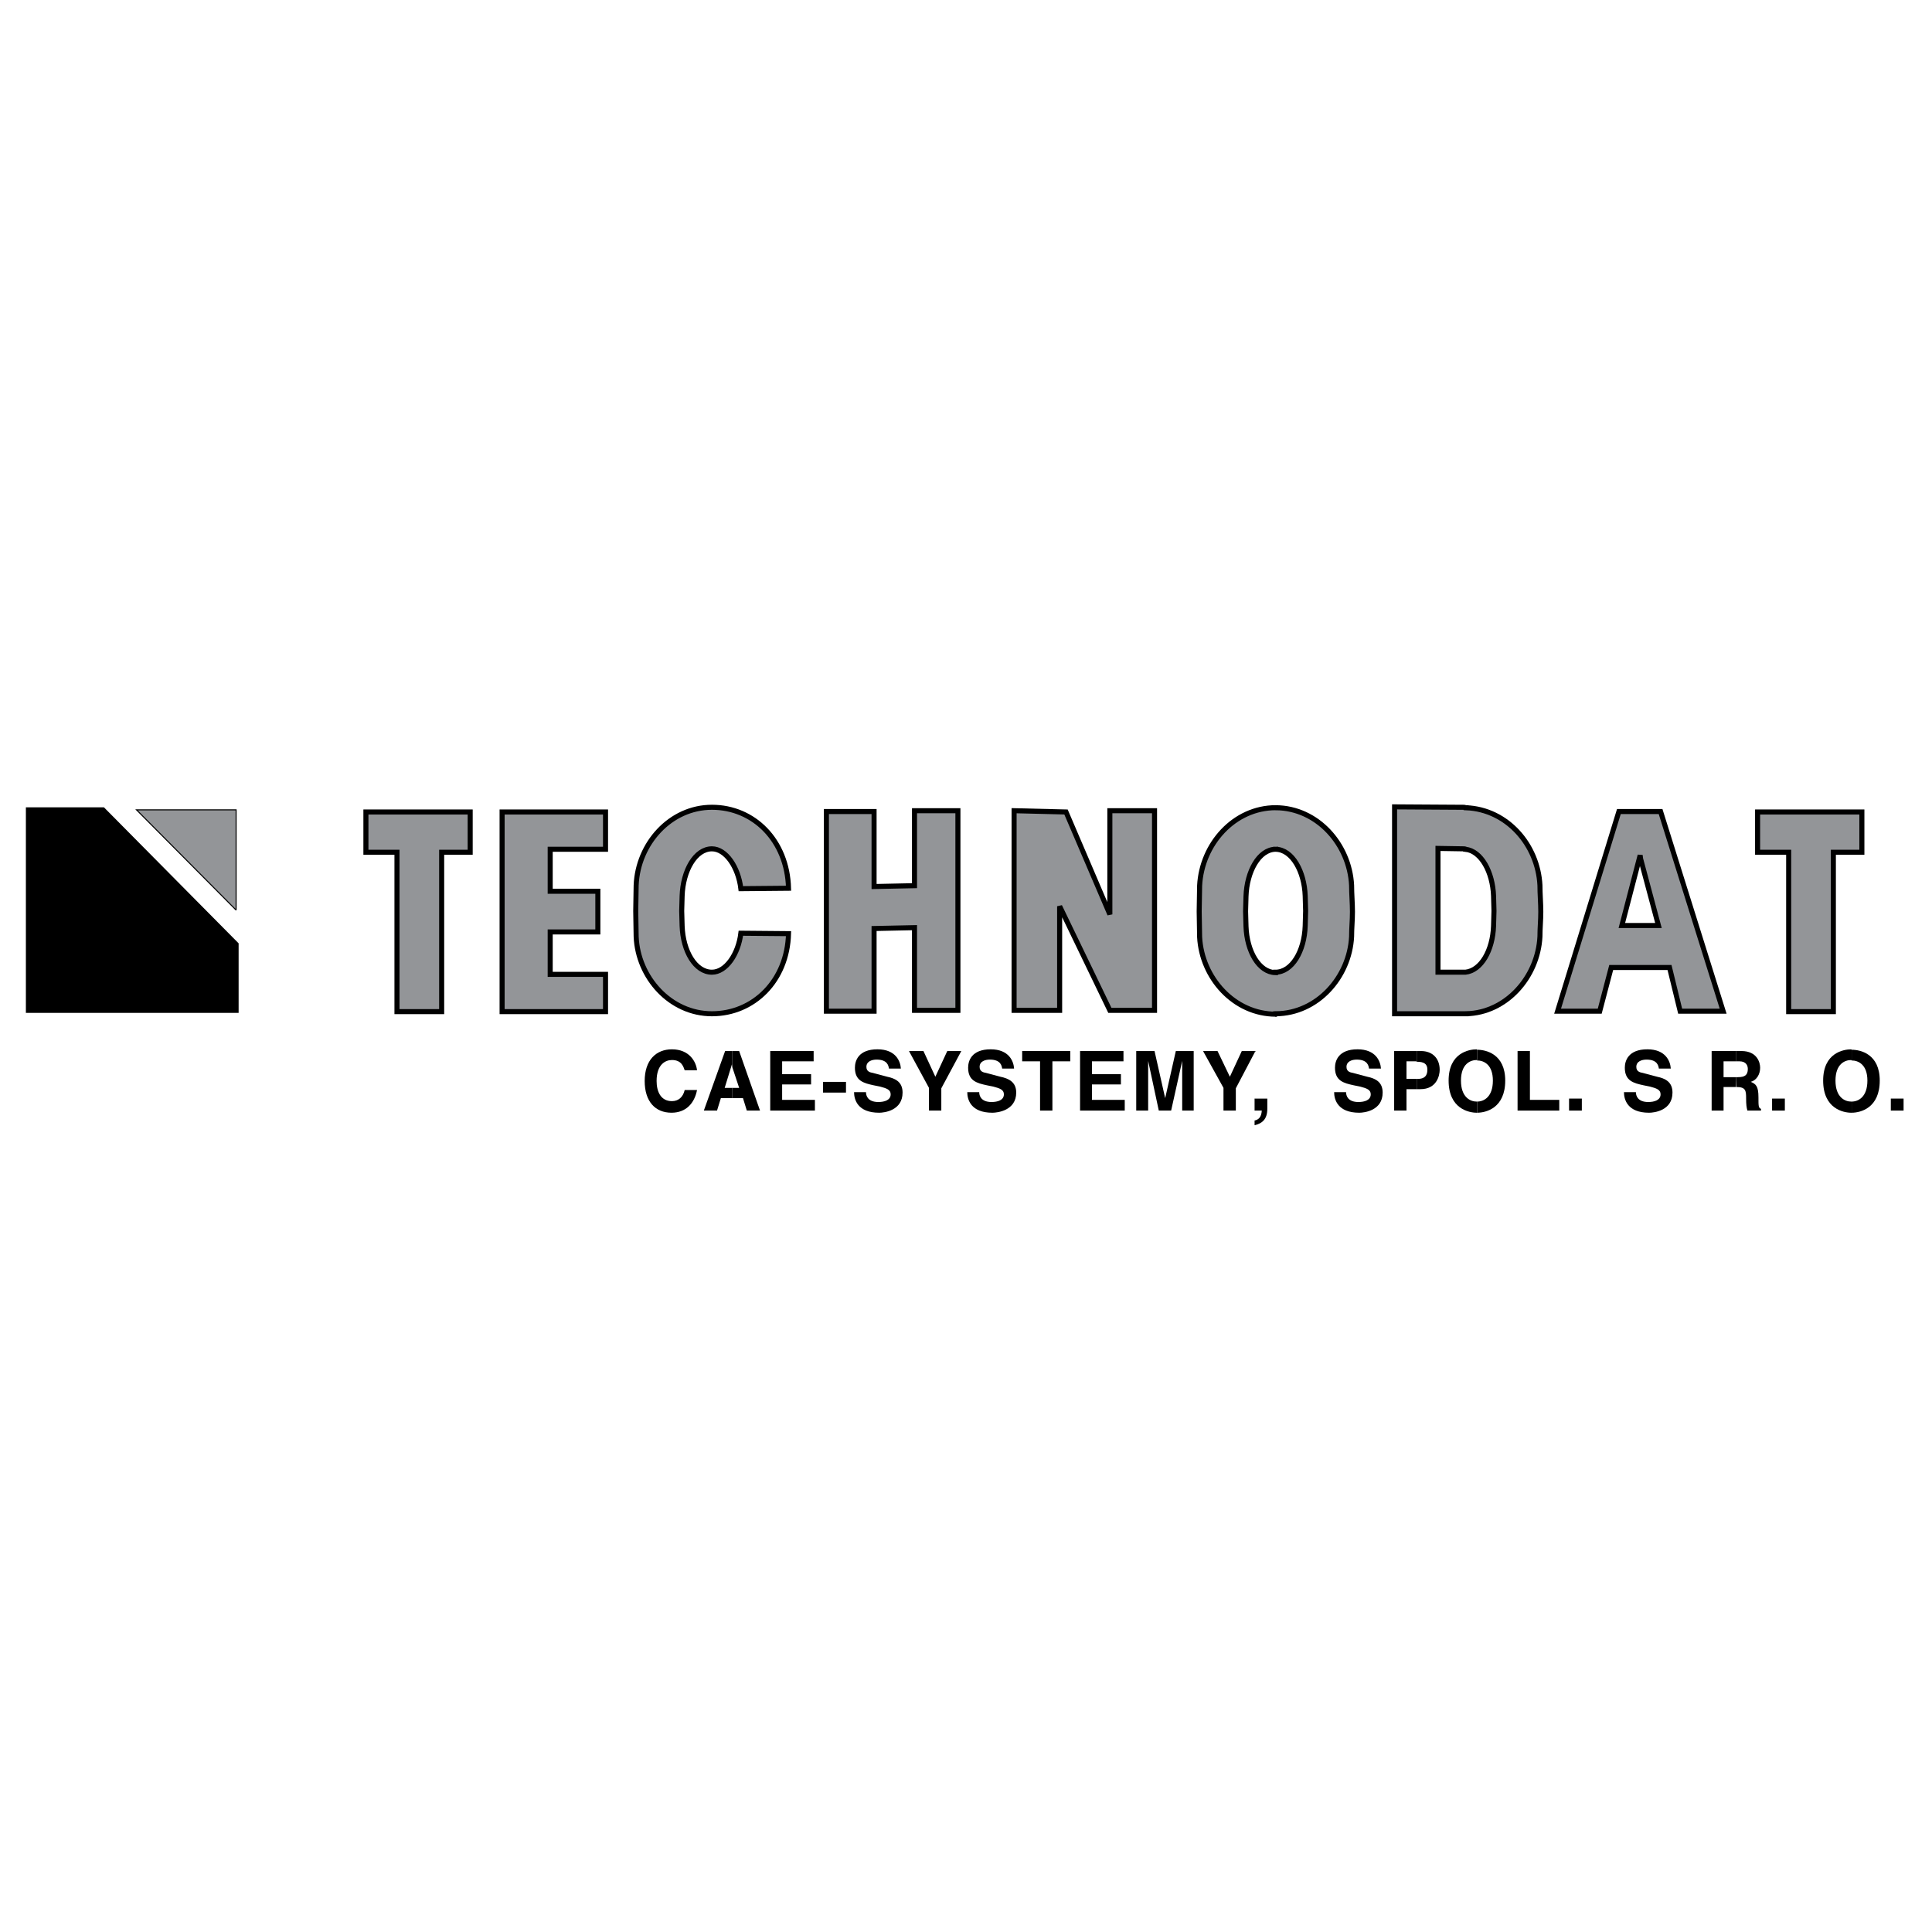 <?xml version="1.0" encoding="utf-8"?>
<!-- Generator: Adobe Illustrator 13.0.0, SVG Export Plug-In . SVG Version: 6.00 Build 14948)  -->
<!DOCTYPE svg PUBLIC "-//W3C//DTD SVG 1.0//EN" "http://www.w3.org/TR/2001/REC-SVG-20010904/DTD/svg10.dtd">
<svg version="1.0" id="Layer_1" xmlns="http://www.w3.org/2000/svg" xmlns:xlink="http://www.w3.org/1999/xlink" x="0px" y="0px"
	 width="192.756px" height="192.756px" viewBox="0 0 192.756 192.756" enable-background="new 0 0 192.756 192.756"
	 xml:space="preserve">
<g>
	<polygon fill-rule="evenodd" clip-rule="evenodd" fill="#FFFFFF" points="0,0 192.756,0 192.756,192.756 0,192.756 0,0 	"/>
	<path fill-rule="evenodd" clip-rule="evenodd" d="M184.741,109.905v1.111l0,0c0.892,0,2.802-0.47,2.802-3.205
		c0-2.65-1.91-3.078-2.802-3.078l0,0v1.069l0,0c0.679,0,1.57,0.427,1.57,2.009C186.312,109.436,185.42,109.905,184.741,109.905
		L184.741,109.905L184.741,109.905L184.741,109.905z"/>
	<polygon fill-rule="evenodd" clip-rule="evenodd" points="189.921,109.606 188.647,109.606 188.647,110.803 189.921,110.803 
		189.921,109.606 189.921,109.606 	"/>
	<path fill-rule="evenodd" clip-rule="evenodd" d="M184.741,105.803v-1.069l0,0l-0.043-0.042c-0.764,0-2.802,0.342-2.802,3.12
		c0,2.82,2.038,3.205,2.802,3.205h0.043l0,0v-1.111l0,0h-0.043c-0.637,0-1.571-0.428-1.571-2.094c0-1.667,0.935-2.052,1.571-2.052
		L184.741,105.803L184.741,105.803L184.741,105.803L184.741,105.803z"/>
	<path fill-rule="evenodd" clip-rule="evenodd" d="M173.191,107.47l0.042,0.982l0,0c0.935,0,0.978,0.342,0.978,1.154
		c0,0.599,0.042,0.897,0.127,1.196l0,0h1.358v-0.171l0,0c-0.255-0.085-0.255-0.299-0.255-1.154c0-1.11-0.255-1.324-0.764-1.538
		c0.594-0.171,0.934-0.77,0.934-1.411c0-0.513-0.297-1.666-1.868-1.666l0,0h-0.552v1.025h0.34l0,0c0.722,0,0.849,0.47,0.849,0.77
		c0,0.599-0.297,0.812-0.977,0.812l0,0H173.191L173.191,107.47L173.191,107.47z"/>
	<polygon fill-rule="evenodd" clip-rule="evenodd" points="178.074,109.606 176.801,109.606 176.801,110.803 178.074,110.803 
		178.074,109.606 178.074,109.606 	"/>
	<polygon fill-rule="evenodd" clip-rule="evenodd" points="173.191,105.888 173.191,104.862 170.771,104.862 170.771,110.803 
		171.96,110.803 171.96,108.452 173.191,108.452 173.191,107.47 171.96,107.47 171.96,105.888 173.191,105.888 173.191,105.888 	"/>
	<path fill-rule="evenodd" clip-rule="evenodd" d="M147.375,109.905v1.111l0,0c0.891,0,2.802-0.47,2.802-3.205
		c0-2.65-1.911-3.078-2.802-3.078l0,0v1.069l0,0c0.679,0,1.57,0.427,1.57,2.009C148.945,109.436,148.054,109.905,147.375,109.905
		L147.375,109.905L147.375,109.905L147.375,109.905z"/>
	<polygon fill-rule="evenodd" clip-rule="evenodd" points="152.64,104.862 151.408,104.862 151.408,110.803 155.569,110.803 
		155.569,109.734 152.64,109.734 152.64,104.862 152.64,104.862 	"/>
	<polygon fill-rule="evenodd" clip-rule="evenodd" points="157.82,109.606 156.546,109.606 156.546,110.803 157.82,110.803 
		157.82,109.606 157.82,109.606 	"/>
	<path fill-rule="evenodd" clip-rule="evenodd" d="M162.023,108.965c0,0.727,0.34,2.052,2.506,2.052c0.51,0,2.335-0.214,2.335-2.009
		c0-1.068-0.722-1.41-1.528-1.581l0,0l-1.444-0.385l0,0c-0.254-0.043-0.637-0.128-0.637-0.599c0-0.556,0.553-0.727,1.02-0.727
		c1.104,0,1.188,0.641,1.231,0.897l0,0h1.188l0,0c-0.042-0.727-0.51-1.923-2.335-1.923c-1.911,0-2.251,1.153-2.251,1.837
		c0,1.325,0.892,1.539,1.869,1.753l0,0l0.637,0.128l0,0c0.637,0.171,1.062,0.3,1.062,0.77c0,0.599-0.637,0.77-1.231,0.77
		c-1.062,0-1.231-0.642-1.231-0.983l0,0H162.023L162.023,108.965L162.023,108.965z"/>
	<path fill-rule="evenodd" clip-rule="evenodd" d="M147.375,105.803v-1.069l0,0l-0.043-0.042c-0.765,0-2.803,0.342-2.803,3.12
		c0,2.82,2.038,3.205,2.803,3.205h0.043l0,0v-1.111l0,0h-0.043c-0.637,0-1.571-0.428-1.571-2.094c0-1.667,0.935-2.052,1.571-2.052
		L147.375,105.803L147.375,105.803L147.375,105.803L147.375,105.803z"/>
	<path fill-rule="evenodd" clip-rule="evenodd" d="M141.345,107.641v1.025h0.383l0,0c1.613,0,1.91-1.367,1.91-1.924
		c0-1.153-0.722-1.88-1.868-1.88l0,0h-0.425v1.068l0,0c0.722,0,1.062,0.214,1.062,0.77c0,0.256,0,0.94-0.934,0.94l0,0H141.345
		L141.345,107.641L141.345,107.641z"/>
	<polygon fill-rule="evenodd" clip-rule="evenodd" points="141.345,105.931 141.345,104.862 139.095,104.862 139.095,110.803 
		140.326,110.803 140.326,108.666 141.345,108.666 141.345,107.641 140.326,107.641 140.326,105.888 141.303,105.888 
		141.303,105.888 141.345,105.931 141.345,105.931 141.345,105.931 	"/>
	<path fill-rule="evenodd" clip-rule="evenodd" d="M125.209,111.786v0.47l0,0c0.68-0.171,1.231-0.556,1.231-1.624l0,0v-1.025h-1.231
		v1.196h0.68l0,0C125.847,111.487,125.549,111.7,125.209,111.786L125.209,111.786L125.209,111.786L125.209,111.786z"/>
	<polygon fill-rule="evenodd" clip-rule="evenodd" points="125.209,104.862 125.209,104.947 125.294,104.862 125.209,104.862 
		125.209,104.862 	"/>
	<path fill-rule="evenodd" clip-rule="evenodd" d="M133.107,108.965c0,0.727,0.34,2.052,2.505,2.052c0.51,0,2.336-0.214,2.336-2.009
		c0-1.068-0.723-1.41-1.529-1.581l0,0l-1.443-0.385l0,0c-0.255-0.043-0.637-0.128-0.637-0.599c0-0.556,0.552-0.727,1.019-0.727
		c1.104,0,1.189,0.641,1.231,0.897l0,0h1.189l0,0c-0.043-0.727-0.51-1.923-2.336-1.923c-1.91,0-2.25,1.153-2.25,1.837
		c0,1.325,0.892,1.539,1.868,1.753l0,0l0.637,0.128l0,0c0.638,0.171,1.062,0.3,1.062,0.77c0,0.599-0.637,0.77-1.231,0.77
		c-1.062,0-1.23-0.642-1.23-0.983l0,0H133.107L133.107,108.965L133.107,108.965z"/>
	<polygon fill-rule="evenodd" clip-rule="evenodd" points="125.209,104.947 125.209,104.862 123.894,104.862 122.704,107.427 
		121.473,104.862 120.029,104.862 122.067,108.538 122.067,110.803 123.299,110.803 123.299,108.58 125.209,104.947 
		125.209,104.947 	"/>
	<polygon fill-rule="evenodd" clip-rule="evenodd" points="125.209,110.803 125.209,109.606 125.167,109.606 125.167,110.803 
		125.209,110.803 125.209,110.803 	"/>
	<polygon fill-rule="evenodd" clip-rule="evenodd" points="125.209,112.256 125.209,111.786 125.209,111.786 125.167,111.786 
		125.167,111.786 125.167,112.256 125.209,112.256 125.209,112.256 125.209,112.256 125.209,112.256 125.209,112.256 	"/>
	<polygon fill-rule="evenodd" clip-rule="evenodd" points="73.066,108.538 73.066,109.563 74.128,109.563 74.51,110.803 
		75.827,110.803 73.746,104.862 73.066,104.862 73.066,106.486 73.746,108.538 73.066,108.538 73.066,108.538 	"/>
	<polygon fill-rule="evenodd" clip-rule="evenodd" points="81.177,104.862 76.846,104.862 76.846,110.803 81.304,110.803 
		81.304,109.734 78.034,109.734 78.034,108.195 80.922,108.195 80.922,107.17 78.034,107.17 78.034,105.888 81.177,105.888 
		81.177,104.862 81.177,104.862 	"/>
	<polygon fill-rule="evenodd" clip-rule="evenodd" points="84.404,107.939 82.111,107.939 82.111,109.008 84.404,109.008 
		84.404,107.939 84.404,107.939 	"/>
	<path fill-rule="evenodd" clip-rule="evenodd" d="M85.21,108.965c0,0.727,0.34,2.052,2.505,2.052c0.509,0,2.335-0.214,2.335-2.009
		c0-1.068-0.722-1.41-1.528-1.581l0,0l-1.444-0.385l0,0c-0.254-0.043-0.637-0.128-0.637-0.599c0-0.556,0.552-0.727,1.019-0.727
		c1.104,0,1.189,0.641,1.231,0.897l0,0h1.189l0,0c-0.042-0.727-0.509-1.923-2.335-1.923c-1.911,0-2.25,1.153-2.25,1.837
		c0,1.325,0.892,1.539,1.868,1.753l0,0l0.637,0.128l0,0c0.637,0.171,1.062,0.3,1.062,0.77c0,0.599-0.637,0.77-1.231,0.77
		c-1.062,0-1.231-0.642-1.231-0.983l0,0H85.21L85.21,108.965L85.21,108.965z"/>
	<polygon fill-rule="evenodd" clip-rule="evenodd" points="93.915,108.58 95.911,104.862 94.51,104.862 93.321,107.427 
		92.132,104.862 90.688,104.862 92.684,108.538 92.684,110.803 93.915,110.803 93.915,108.58 93.915,108.58 	"/>
	<path fill-rule="evenodd" clip-rule="evenodd" d="M96.505,108.965c0,0.727,0.34,2.052,2.505,2.052c0.51,0,2.378-0.214,2.378-2.009
		c0-1.068-0.765-1.41-1.571-1.581l0,0l-1.444-0.385l0,0c-0.254-0.043-0.637-0.128-0.637-0.599c0-0.556,0.553-0.727,1.02-0.727
		c1.104,0,1.188,0.641,1.231,0.897l0,0h1.188l0,0c-0.042-0.727-0.51-1.923-2.335-1.923c-1.911,0-2.25,1.153-2.25,1.837
		c0,1.325,0.892,1.539,1.869,1.753l0,0l0.637,0.128l0,0c0.637,0.171,1.062,0.3,1.062,0.77c0,0.599-0.637,0.77-1.231,0.77
		c-1.062,0-1.231-0.642-1.231-0.983l0,0H96.505L96.505,108.965L96.505,108.965z"/>
	<polygon fill-rule="evenodd" clip-rule="evenodd" points="104.998,105.888 106.781,105.888 106.781,104.862 101.982,104.862 
		101.982,105.888 103.767,105.888 103.767,110.803 104.998,110.803 104.998,105.888 104.998,105.888 	"/>
	<polygon fill-rule="evenodd" clip-rule="evenodd" points="112.089,104.862 107.758,104.862 107.758,110.803 112.216,110.803 
		112.216,109.734 108.946,109.734 108.946,108.195 111.834,108.195 111.834,107.17 108.946,107.17 108.946,105.888 112.089,105.888 
		112.089,104.862 112.089,104.862 	"/>
	<polygon fill-rule="evenodd" clip-rule="evenodd" points="119.095,104.862 117.312,104.862 116.25,109.563 116.25,109.563 
		115.188,104.862 113.362,104.862 113.362,110.803 114.552,110.803 114.552,105.845 114.552,105.845 115.613,110.803 
		116.845,110.803 117.948,105.845 117.948,105.845 117.948,110.803 119.095,110.803 119.095,104.862 119.095,104.862 	"/>
	<path fill-rule="evenodd" clip-rule="evenodd" d="M69.542,106.785c-0.085-0.854-0.764-2.094-2.505-2.094
		c-1.571,0-2.717,1.068-2.717,3.162c0,2.052,1.062,3.163,2.675,3.163c1.444,0,2.293-0.94,2.548-2.266l0,0h-1.231l0,0
		c-0.169,0.727-0.637,1.111-1.274,1.111c-1.104,0-1.529-0.939-1.529-2.009c0-1.667,0.892-2.094,1.529-2.094
		c0.977,0,1.147,0.684,1.274,1.025l0,0H69.542L69.542,106.785L69.542,106.785z"/>
	<polygon fill-rule="evenodd" clip-rule="evenodd" points="73.066,106.486 73.066,104.862 72.345,104.862 70.222,110.803 
		71.538,110.803 71.92,109.563 73.066,109.563 73.066,108.538 72.302,108.538 73.024,106.187 73.024,106.187 73.066,106.486 
		73.066,106.486 	"/>
	<polygon fill-rule="evenodd" clip-rule="evenodd" stroke="#000000" stroke-width="0.503" stroke-miterlimit="2.613" points="
		2.834,80.799 10.266,80.799 23.556,94.219 23.556,100.802 2.834,100.802 2.834,80.799 2.834,80.799 	"/>
	
		<polygon fill-rule="evenodd" clip-rule="evenodd" fill="#939598" stroke="#000000" stroke-width="0.503" stroke-miterlimit="2.613" points="
		175.356,81.012 185.76,81.012 185.76,85.03 182.915,85.03 182.915,100.93 178.456,100.93 178.456,85.03 175.356,85.03 
		175.356,81.012 175.356,81.012 	"/>
	
		<polygon fill-rule="evenodd" clip-rule="evenodd" fill="#939598" stroke="#000000" stroke-width="0.103" stroke-miterlimit="2.613" points="
		13.62,80.799 23.556,80.799 23.556,90.8 13.62,80.799 13.62,80.799 	"/>
	
		<polygon fill-rule="evenodd" clip-rule="evenodd" fill="#939598" stroke="#000000" stroke-width="0.503" stroke-miterlimit="2.613" points="
		101.176,80.884 106.356,81.012 110.73,91.228 110.73,80.884 115.188,80.884 115.188,100.802 110.73,100.802 105.72,90.416 
		105.72,100.802 101.176,100.802 101.176,80.884 101.176,80.884 	"/>
	
		<polygon fill-rule="evenodd" clip-rule="evenodd" fill="#939598" stroke="#000000" stroke-width="0.503" stroke-miterlimit="2.613" points="
		82.451,80.97 87.206,80.97 87.206,88.449 91.24,88.364 91.24,80.884 95.571,80.884 95.571,100.802 91.24,100.802 91.24,92.553 
		87.206,92.638 87.206,100.887 82.451,100.887 82.451,80.97 82.451,80.97 	"/>
	
		<polygon fill-rule="evenodd" clip-rule="evenodd" fill="#939598" stroke="#000000" stroke-width="0.503" stroke-miterlimit="2.613" points="
		50.095,81.012 60.413,81.012 60.413,84.731 54.893,84.731 54.893,88.92 59.648,88.92 59.648,92.98 54.893,92.98 54.893,97.211 
		60.413,97.211 60.413,100.93 50.095,100.93 50.095,81.012 50.095,81.012 	"/>
	
		<polygon fill-rule="evenodd" clip-rule="evenodd" fill="#939598" stroke="#000000" stroke-width="0.503" stroke-miterlimit="2.613" points="
		36.507,81.012 46.91,81.012 46.91,85.03 44.065,85.03 44.065,100.93 39.606,100.93 39.606,85.03 36.507,85.03 36.507,81.012 
		36.507,81.012 	"/>
	
		<path fill-rule="evenodd" clip-rule="evenodd" fill="#939598" stroke="#000000" stroke-width="0.503" stroke-miterlimit="2.613" d="
		M63.428,90.886c0,0.854,0.042,1.709,0.042,2.564c0.17,4.061,3.397,7.693,7.559,7.693s7.516-3.291,7.643-7.993l0,0l-4.756-0.042l0,0
		c-0.255,2.094-1.486,3.889-2.887,3.889c-1.656,0-2.887-2.094-2.973-4.616l0,0l-0.042-1.496l0.042-1.496l0,0
		c0.085-2.521,1.316-4.701,2.973-4.701c1.401,0,2.632,1.837,2.887,3.975l0,0l4.756-0.043l0,0c-0.127-4.787-3.482-8.078-7.643-8.078
		s-7.389,3.633-7.559,7.778C63.47,89.176,63.428,90.031,63.428,90.886L63.428,90.886L63.428,90.886L63.428,90.886z"/>
	
		<path fill-rule="evenodd" clip-rule="evenodd" fill="#939598" stroke="#000000" stroke-width="0.503" stroke-miterlimit="2.613" d="
		M163.68,96.527h2.888l1.062,4.359h4.289l-6.242-19.917h-1.996h-2.165l-6.115,19.917h4.204l1.146-4.359H163.68L163.68,96.527z
		 M163.68,85.671l1.784,6.667h-1.784h-1.868l1.826-7.01L163.68,85.671L163.68,85.671z"/>
	
		<path fill-rule="evenodd" clip-rule="evenodd" fill="#939598" stroke="#000000" stroke-width="0.503" stroke-miterlimit="2.613" d="
		M146.209,101.144L146.209,101.144h0.019l0,0h0.043l0,0v-0.002c4.005-0.078,7.158-3.652,7.369-7.691
		c0-0.855,0.085-1.624,0.085-2.479c0-0.854-0.085-1.795-0.085-2.65c-0.211-4.04-3.281-7.571-7.369-7.733v-0.003l0,0
		c-0.085,0-0.127-0.042-0.212-0.042l0,0l-6.922-0.043v20.644H146.209L146.209,101.144z M146.209,84.718v0.013l0,0
		c1.571,0.17,2.718,2.265,2.803,4.658l0,0l0.042,1.496l-0.042,1.496l0,0c-0.085,2.436-1.231,4.445-2.803,4.616
		c-0.039,0-0.082,0-0.108,0l0,0h-2.633V84.646l2.633,0.043l0,0C146.127,84.688,146.17,84.706,146.209,84.718L146.209,84.718z"/>
	
		<path fill-rule="evenodd" clip-rule="evenodd" fill="#939598" stroke="#000000" stroke-width="0.503" stroke-miterlimit="2.613" d="
		M127.247,96.998v0.04c-1.636-0.033-2.848-2.114-2.933-4.615l0,0l-0.042-1.497l0.042-1.496l0,0c0.085-2.501,1.297-4.666,2.933-4.701
		v0.002l0,0c0.014,0,0.026,0,0.04,0v0.039l0,0l0,0c0,0,0-0.029,0-0.039c1.636,0.035,2.849,2.199,2.933,4.658l0,0l0.043,1.496
		l-0.043,1.496l0,0C130.135,94.903,128.903,96.998,127.247,96.998L127.247,96.998L127.247,96.998L127.247,96.998z M127.287,101.143
		c4.142-0.022,7.35-3.645,7.562-7.692c0-0.855,0.085-1.624,0.085-2.479c0-0.854-0.085-1.795-0.085-2.65
		c-0.212-4.089-3.42-7.712-7.562-7.735c0-0.001,0-0.003,0-0.003c-4.161,0-7.389,3.633-7.601,7.778c0,0.855-0.043,1.71-0.043,2.564
		c0,0.855,0.043,1.71,0.043,2.565c0.212,4.061,3.439,7.693,7.601,7.693c0,0,0,0.043,0,0l0,0V101.143L127.287,101.143z"/>
</g>
</svg>
